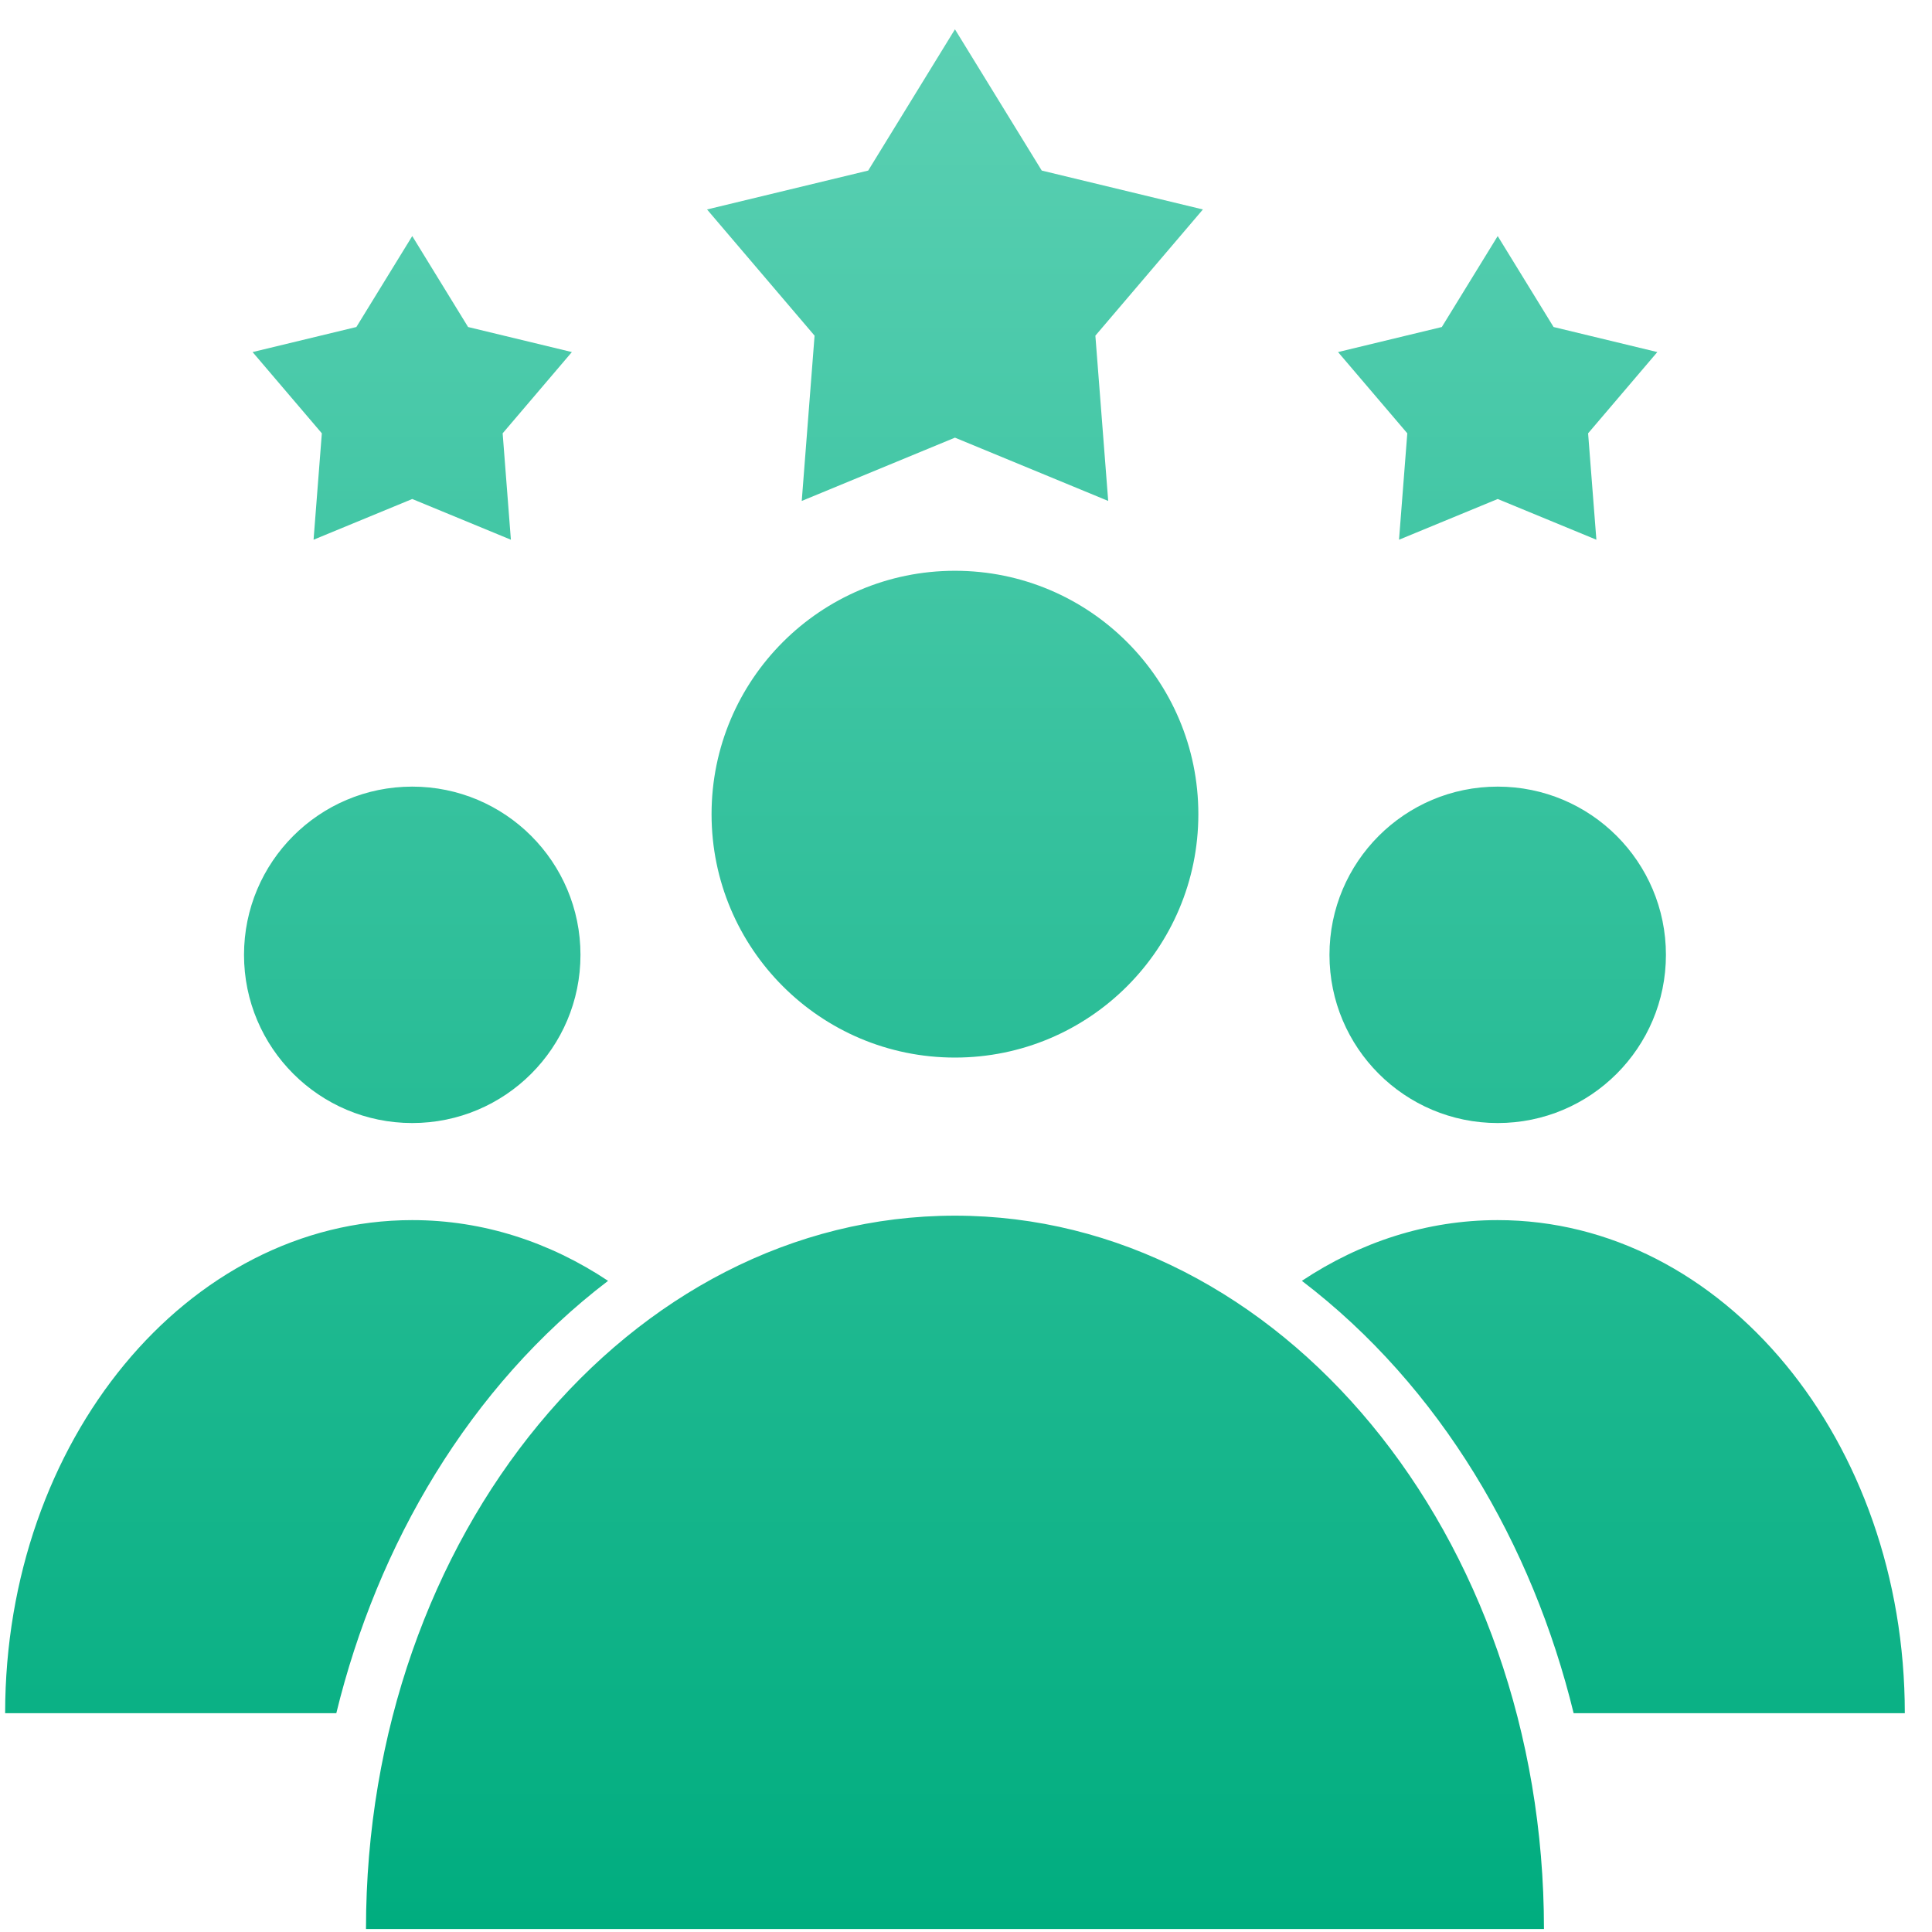 <svg width="53" height="53" viewBox="0 0 53 53" fill="none" xmlns="http://www.w3.org/2000/svg">
<path fill-rule="evenodd" clip-rule="evenodd" d="M11.309 6.476L12.841 8.971L15.688 9.658L13.789 11.887L14.015 14.806L11.309 13.689L8.602 14.806L8.829 11.887L6.929 9.658L9.776 8.971L11.309 6.476ZM26.197 33.349C35.121 33.349 42.355 42.11 42.355 52.918H10.04C10.04 42.11 17.274 33.349 26.197 33.349ZM41.086 33.471C39.139 33.471 37.308 34.076 35.714 35.137C39.523 38.041 42.042 42.378 43.169 46.997H52.254C52.254 39.527 47.254 33.471 41.086 33.471ZM11.309 33.471C5.141 33.471 0.141 39.527 0.141 46.997H9.226C10.352 42.378 12.871 38.041 16.681 35.137C15.087 34.076 13.256 33.471 11.309 33.471ZM11.309 21.579C13.857 21.579 15.924 23.645 15.924 26.194C15.924 28.742 13.857 30.808 11.309 30.808C8.76 30.808 6.694 28.742 6.694 26.194C6.694 23.645 8.76 21.579 11.309 21.579ZM26.197 15.658C29.885 15.658 32.874 18.647 32.874 22.335C32.874 26.022 29.885 29.012 26.197 29.012C22.51 29.012 19.52 26.022 19.52 22.335C19.52 18.647 22.51 15.658 26.197 15.658ZM41.086 21.579C43.635 21.579 45.701 23.645 45.701 26.194C45.701 28.742 43.635 30.808 41.086 30.808C38.537 30.808 36.471 28.742 36.471 26.194C36.471 23.645 38.537 21.579 41.086 21.579ZM26.197 0.804L28.578 4.679L32.999 5.746L30.049 9.208L30.401 13.742L26.197 12.006L21.994 13.742L22.346 9.208L19.396 5.746L23.817 4.679L26.197 0.804ZM41.086 6.476L42.619 8.971L45.465 9.658L43.566 11.887L43.793 14.806L41.086 13.689L38.379 14.806L38.606 11.887L36.706 9.658L39.553 8.971L41.086 6.476Z" fill="url(#paint0_linear_295_69)"/>
<defs>
<linearGradient id="paint0_linear_295_69" x1="26.197" y1="0.804" x2="26.197" y2="52.918" gradientUnits="userSpaceOnUse">
<stop stop-color="#5BD0B3"/>
<stop offset="1" stop-color="#00AD7F"/>
</linearGradient>
</defs>
</svg>
